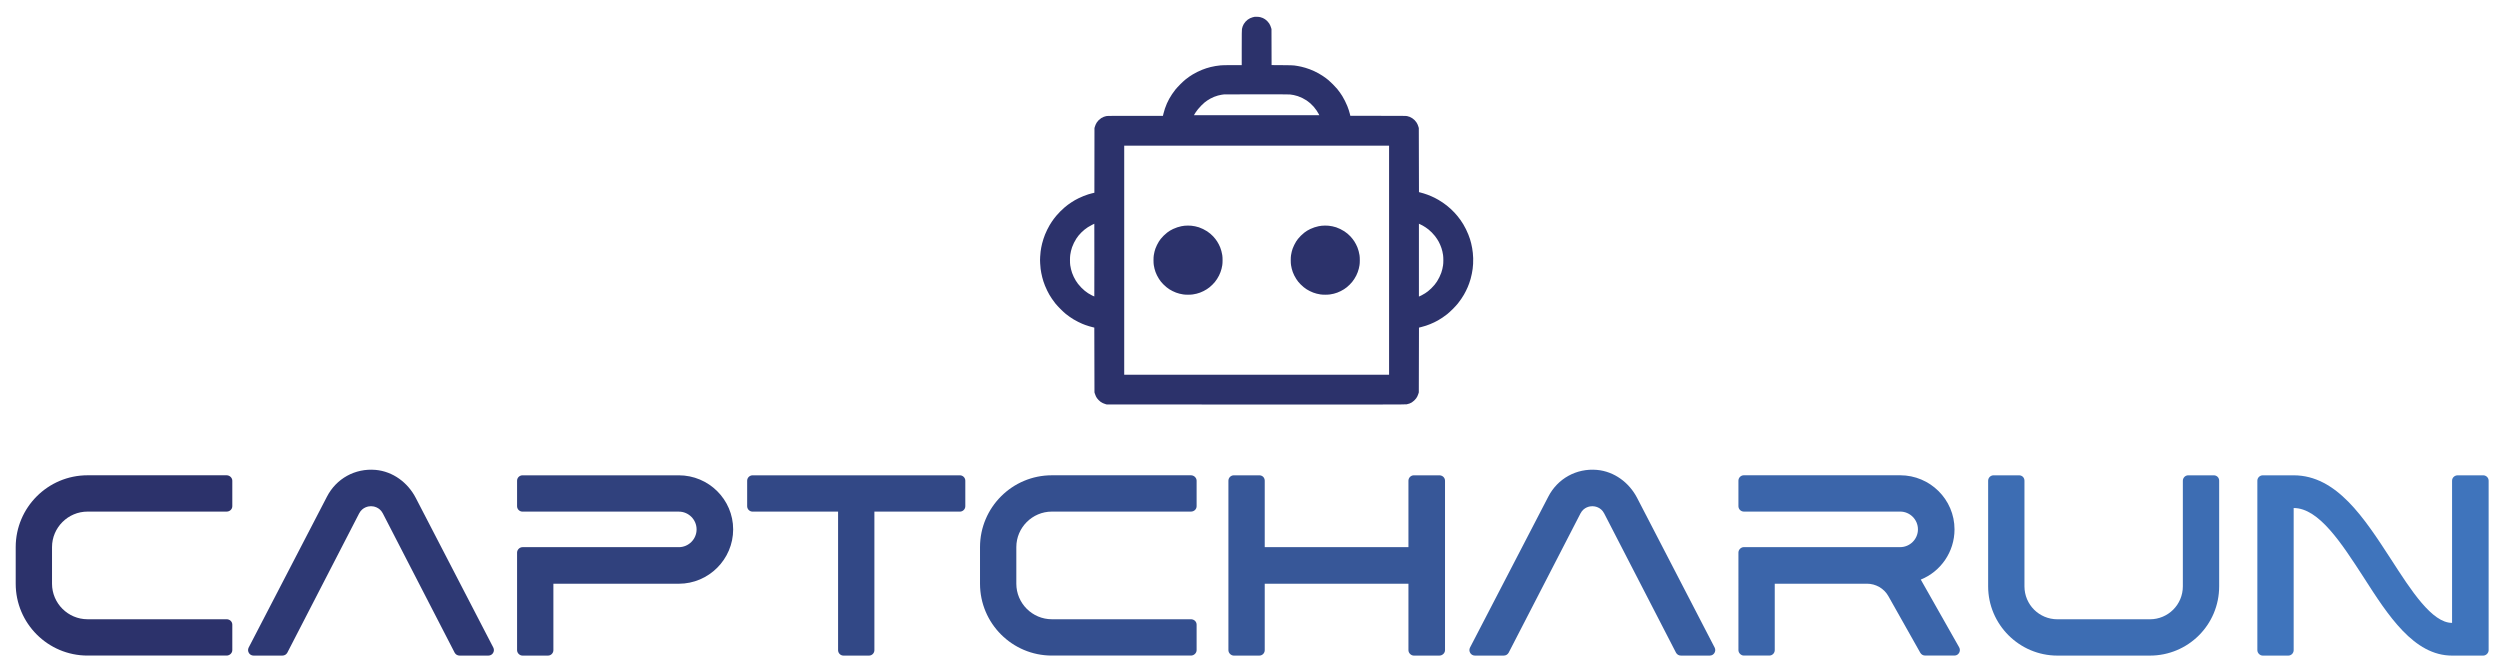 <?xml version="1.0" encoding="UTF-8" standalone="no"?>
<svg
   xmlns:dc="http://purl.org/dc/elements/1.1/"
   xmlns:cc="http://creativecommons.org/ns#"
   xmlns:rdf="http://www.w3.org/1999/02/22-rdf-syntax-ns#"
   xmlns:svg="http://www.w3.org/2000/svg"
   xmlns="http://www.w3.org/2000/svg"
   id="svg24"
   version="1.1"
   height="169"
   width="629">
  <defs
     id="defs28" />
  <g
     id="g5">
    <title
       id="title2">background</title>
    <path
       id="canvas_background"
       d="M -1,-1 H 630 V 170 H -1 Z"
       style="fill:none" />
  </g>
  <g
     id="g22">
    <title
       id="title7">Layer 1</title>
    <g
       id="svg_1">
      <g
         id="logo-group"
         transform="translate(-286.83,-370.443)">
        <path
           style="fill:#2c326b;stroke-width:0;stroke-miterlimit:2"
           id="path236681"
           d="m 308.86,499.16 h 34.992 c 0.778,0 1.426,-0.583 1.426,-1.361 v -6.415 c 0,-0.713 -0.648,-1.361 -1.426,-1.361 H 308.86 c -9.979,0 -18.079,8.1 -18.079,18.079 v 9.202 c 0,9.979 8.1,18.079 18.079,18.079 h 34.992 c 0.778,0 1.426,-0.648 1.426,-1.361 v -6.415 c 0,-0.778 -0.648,-1.361 -1.426,-1.361 H 308.86 c -4.925,0 -8.942,-4.018 -8.942,-8.942 v -9.202 c 0,-4.925 4.018,-8.942 8.942,-8.942 z"
           stroke-miterlimit="2" />
        <path
           style="fill:#2e3974;stroke-width:0;stroke-miterlimit:2"
           id="path236683"
           d="m 410.95,533.38 -19.505,-37.649 c -2.009,-3.888 -5.767,-6.674 -10.109,-7.063 -5.184,-0.454 -9.914,2.203 -12.247,6.739 L 349.39,533.38 c -0.454,0.907 0.194,2.009 1.231,2.009 h 7.258 c 0.518,0 0.972,-0.259 1.231,-0.713 l 18.079,-35.057 c 0.842,-1.62 2.398,-1.814 2.981,-1.814 0.583,0 2.138,0.194 2.981,1.814 l 18.079,35.057 c 0.259,0.454 0.713,0.713 1.231,0.713 h 7.258 c 1.037,0 1.685,-1.102 1.231,-2.009 z"
           stroke-miterlimit="2" />
        <path
           style="fill:#30417d;stroke-width:0;stroke-miterlimit:2"
           id="path236685"
           d="m 457.62,490.03 h -39.334 c -0.713,0 -1.361,0.583 -1.361,1.361 v 6.415 c 0,0.778 0.648,1.361 1.361,1.361 h 39.334 c 2.462,0 4.471,2.009 4.471,4.471 0,2.462 -2.009,4.471 -4.471,4.471 h -39.334 c -0.713,0 -1.361,0.648 -1.361,1.361 v 24.559 c 0,0.713 0.648,1.361 1.361,1.361 h 6.415 c 0.778,0 1.361,-0.648 1.361,-1.361 v -16.718 h 31.558 c 7.517,0 13.673,-6.156 13.673,-13.673 0,-7.517 -6.156,-13.608 -13.673,-13.608 z"
           stroke-miterlimit="2" />
        <path
           style="fill:#324886;stroke-width:0;stroke-miterlimit:2"
           id="path236687"
           d="m 528.34,490.03 h -52.164 c -0.713,0 -1.361,0.583 -1.361,1.361 v 6.415 c 0,0.778 0.648,1.361 1.361,1.361 h 21.514 v 34.862 c 0,0.713 0.583,1.361 1.361,1.361 h 6.415 c 0.778,0 1.361,-0.648 1.361,-1.361 v -34.862 h 21.514 c 0.713,0 1.361,-0.583 1.361,-1.361 v -6.415 c 0,-0.778 -0.648,-1.361 -1.361,-1.361 z"
           stroke-miterlimit="2" />
        <path
           style="fill:#344f8f;stroke-width:0;stroke-miterlimit:2"
           id="path236689"
           d="m 551.48,499.16 h 34.992 c 0.778,0 1.426,-0.583 1.426,-1.361 v -6.415 c 0,-0.713 -0.648,-1.361 -1.426,-1.361 H 551.48 c -9.979,0 -18.079,8.1 -18.079,18.079 v 9.202 c 0,9.979 8.1,18.079 18.079,18.079 h 34.992 c 0.778,0 1.426,-0.648 1.426,-1.361 v -6.415 c 0,-0.778 -0.648,-1.361 -1.426,-1.361 H 551.48 c -4.925,0 -8.942,-4.018 -8.942,-8.942 v -9.202 c 0,-4.925 4.018,-8.942 8.942,-8.942 z"
           stroke-miterlimit="2" />
        <path
           style="fill:#375798;stroke-width:0;stroke-miterlimit:2"
           id="path236691"
           d="m 648.97,490.03 h -6.415 c -0.713,0 -1.361,0.583 -1.361,1.361 v 16.718 h -36.158 v -16.718 c 0,-0.778 -0.583,-1.361 -1.361,-1.361 H 597.26 c -0.713,0 -1.361,0.583 -1.361,1.361 v 42.638 c 0,0.713 0.648,1.361 1.361,1.361 h 6.415 c 0.778,0 1.361,-0.648 1.361,-1.361 v -16.718 h 36.158 v 16.718 c 0,0.713 0.648,1.361 1.361,1.361 h 6.415 c 0.778,0 1.426,-0.648 1.426,-1.361 v -42.638 c 0,-0.778 -0.648,-1.361 -1.426,-1.361 z"
           stroke-miterlimit="2" />
        <path
           style="fill:#395ea1;stroke-width:0;stroke-miterlimit:2"
           id="path236693"
           d="m 718.24,533.38 -19.505,-37.649 c -2.009,-3.888 -5.767,-6.674 -10.109,-7.063 -5.184,-0.454 -9.914,2.203 -12.247,6.739 L 656.68,533.38 c -0.454,0.907 0.194,2.009 1.231,2.009 h 7.258 c 0.518,0 0.972,-0.259 1.231,-0.713 l 18.079,-35.057 c 0.842,-1.62 2.398,-1.814 2.981,-1.814 0.583,0 2.138,0.194 2.981,1.814 l 18.079,35.057 c 0.259,0.454 0.713,0.713 1.231,0.713 h 7.258 c 1.037,0 1.685,-1.102 1.231,-2.009 z"
           stroke-miterlimit="2" />
        <path
           style="fill:#3b65aa;stroke-width:0;stroke-miterlimit:2"
           id="path236695"
           d="m 724.22,534.02 c 0,0.713 0.648,1.361 1.361,1.361 h 6.415 c 0.778,0 1.361,-0.648 1.361,-1.361 v -16.718 h 23.198 c 2.203,0 4.277,1.166 5.378,3.11 l 8.035,14.256 c 0.259,0.454 0.713,0.713 1.231,0.713 h 7.387 c 1.037,0 1.685,-1.166 1.166,-2.074 l -9.655,-17.042 c 4.99,-2.009 8.489,-6.934 8.489,-12.636 0,-7.517 -6.156,-13.608 -13.673,-13.608 h -39.334 c -0.713,0 -1.361,0.583 -1.361,1.361 v 6.415 c 0,0.778 0.648,1.361 1.361,1.361 h 39.334 c 2.462,0 4.471,2.009 4.471,4.471 0,2.462 -2.009,4.471 -4.471,4.471 h -39.334 c -0.713,0 -1.361,0.648 -1.361,1.361 z"
           stroke-miterlimit="2" />
        <path
           style="fill:#3d6db3;stroke-width:0;stroke-miterlimit:2"
           id="path236697"
           d="m 843.81,490.03 h -6.415 c -0.778,0 -1.361,0.648 -1.361,1.361 v 26.568 c 0,4.601 -3.694,8.294 -8.294,8.294 h -23.263 c -4.601,0 -8.294,-3.694 -8.294,-8.294 v -26.568 c 0,-0.778 -0.583,-1.361 -1.361,-1.361 h -6.415 c -0.713,0 -1.361,0.583 -1.361,1.361 v 26.568 c 0,9.59 7.841,17.431 17.431,17.431 h 23.263 c 9.655,0 17.431,-7.776 17.431,-17.431 v -26.568 c 0,-0.778 -0.583,-1.361 -1.361,-1.361 z"
           stroke-miterlimit="2" />
        <path
           style="fill:#3f74bc;stroke-width:0;stroke-miterlimit:2"
           id="path236699"
           d="m 911.61,490.03 h -6.415 c -0.778,0 -1.426,0.583 -1.426,1.361 v 35.77 c -5.054,0 -10.303,-8.165 -15.358,-16.006 -6.739,-10.368 -13.673,-21.125 -24.494,-21.125 h -7.776 c -0.713,0 -1.361,0.583 -1.361,1.361 v 42.638 c 0,0.713 0.648,1.361 1.361,1.361 h 6.415 c 0.778,0 1.361,-0.648 1.361,-1.361 v -35.77 c 6.35,0 12.053,8.878 17.561,17.366 6.221,9.72 12.701,19.764 22.291,19.764 h 7.841 c 0.713,0 1.361,-0.648 1.361,-1.361 v -42.638 c 0,-0.778 -0.648,-1.361 -1.361,-1.361 z"
           stroke-miterlimit="2" />
        <path
           style="fill:#2c326b;stroke-width:0.75"
           id="icon"
           d="m 512.105,462.67 c -0.275,-0.007 -0.557,-0.003 -0.625,0.008 -0.069,0.011 -0.275,0.058 -0.457,0.104 -0.183,0.046 -0.483,0.156 -0.667,0.244 -0.184,0.088 -0.457,0.253 -0.608,0.367 -0.15,0.114 -0.394,0.338 -0.542,0.498 -0.148,0.161 -0.351,0.434 -0.45,0.608 -0.099,0.174 -0.229,0.454 -0.286,0.621 -0.058,0.168 -0.131,0.445 -0.162,0.618 -0.044,0.248 -0.056,1.22 -0.058,4.702 l -0.001,4.389 h -2.349 c -1.758,0 -2.512,0.015 -2.995,0.062 -0.355,0.034 -0.925,0.109 -1.266,0.167 -0.342,0.058 -0.884,0.17 -1.206,0.249 -0.322,0.08 -0.813,0.219 -1.091,0.309 -0.278,0.09 -0.751,0.261 -1.052,0.38 -0.301,0.118 -0.844,0.363 -1.205,0.542 -0.362,0.18 -0.882,0.462 -1.158,0.628 -0.275,0.166 -0.678,0.425 -0.897,0.577 -0.218,0.151 -0.63,0.461 -0.917,0.688 -0.286,0.227 -0.888,0.781 -1.337,1.231 -0.448,0.45 -1,1.05 -1.226,1.334 -0.226,0.284 -0.602,0.8 -0.835,1.147 -0.233,0.347 -0.557,0.875 -0.721,1.173 -0.164,0.298 -0.421,0.819 -0.572,1.158 -0.151,0.339 -0.375,0.92 -0.5,1.293 -0.124,0.372 -0.287,0.935 -0.363,1.251 l -0.138,0.573 h -6.976 c -6.206,0 -7.013,0.008 -7.298,0.066 -0.177,0.036 -0.457,0.118 -0.623,0.183 -0.166,0.064 -0.447,0.208 -0.625,0.319 -0.178,0.111 -0.457,0.334 -0.621,0.495 -0.163,0.161 -0.386,0.43 -0.495,0.599 -0.108,0.168 -0.245,0.422 -0.303,0.563 -0.058,0.141 -0.146,0.388 -0.194,0.549 l -0.088,0.292 -0.011,8.141 -0.011,8.141 -0.114,0.026 c -0.063,0.015 -0.302,0.072 -0.531,0.128 -0.229,0.056 -0.633,0.168 -0.897,0.249 -0.264,0.081 -0.789,0.27 -1.167,0.419 -0.378,0.149 -0.95,0.403 -1.272,0.564 -0.322,0.161 -0.735,0.378 -0.918,0.482 -0.183,0.105 -0.575,0.347 -0.87,0.538 -0.295,0.192 -0.689,0.464 -0.876,0.605 -0.186,0.141 -0.555,0.435 -0.819,0.653 -0.264,0.219 -0.752,0.671 -1.086,1.004 -0.334,0.334 -0.785,0.822 -1.004,1.086 -0.218,0.264 -0.51,0.63 -0.648,0.813 -0.138,0.183 -0.37,0.512 -0.516,0.73 -0.146,0.218 -0.395,0.612 -0.552,0.876 -0.158,0.264 -0.433,0.78 -0.612,1.147 -0.179,0.367 -0.42,0.902 -0.535,1.188 -0.115,0.286 -0.294,0.785 -0.399,1.108 -0.105,0.322 -0.256,0.848 -0.337,1.168 -0.08,0.319 -0.184,0.796 -0.231,1.06 -0.047,0.264 -0.114,0.695 -0.148,0.959 -0.035,0.264 -0.085,0.852 -0.112,1.307 -0.037,0.636 -0.037,1.027 0.002,1.689 0.027,0.474 0.078,1.077 0.112,1.341 0.034,0.264 0.109,0.733 0.168,1.042 0.058,0.309 0.171,0.813 0.251,1.119 0.08,0.306 0.212,0.765 0.294,1.022 0.082,0.256 0.263,0.747 0.401,1.091 0.138,0.344 0.388,0.899 0.555,1.233 0.167,0.334 0.411,0.794 0.542,1.022 0.131,0.228 0.422,0.686 0.647,1.019 0.224,0.332 0.61,0.858 0.857,1.168 0.248,0.311 0.823,0.937 1.286,1.399 0.46,0.46 1.062,1.015 1.337,1.233 0.275,0.219 0.716,0.549 0.98,0.734 0.264,0.185 0.705,0.473 0.98,0.639 0.275,0.166 0.791,0.447 1.147,0.626 0.356,0.178 0.815,0.394 1.022,0.479 0.206,0.086 0.565,0.226 0.797,0.312 0.231,0.086 0.663,0.227 0.959,0.314 0.296,0.086 0.706,0.197 0.913,0.246 l 0.375,0.09 0.021,8.15 0.021,8.149 0.115,0.367 c 0.063,0.201 0.173,0.483 0.245,0.625 0.072,0.142 0.188,0.343 0.258,0.446 0.07,0.103 0.251,0.317 0.401,0.474 0.151,0.158 0.389,0.369 0.53,0.47 0.141,0.101 0.395,0.248 0.564,0.326 0.169,0.078 0.457,0.186 0.64,0.239 l 0.332,0.097 37.551,0.011 c 33.407,0.01 37.592,0.004 37.918,-0.053 0.202,-0.035 0.512,-0.119 0.688,-0.187 0.176,-0.068 0.441,-0.195 0.588,-0.281 0.147,-0.086 0.416,-0.296 0.597,-0.467 0.181,-0.17 0.411,-0.424 0.51,-0.563 0.099,-0.139 0.238,-0.37 0.309,-0.512 0.071,-0.143 0.181,-0.424 0.245,-0.625 l 0.115,-0.367 0.021,-8.147 0.021,-8.147 0.628,-0.159 c 0.345,-0.088 0.862,-0.237 1.147,-0.332 0.285,-0.096 0.763,-0.273 1.061,-0.394 0.298,-0.121 0.758,-0.325 1.022,-0.453 0.264,-0.128 0.686,-0.347 0.938,-0.488 0.252,-0.141 0.75,-0.45 1.105,-0.687 0.356,-0.237 0.9,-0.633 1.209,-0.88 0.31,-0.247 0.939,-0.825 1.4,-1.286 0.461,-0.462 1.038,-1.09 1.286,-1.4 0.247,-0.31 0.632,-0.835 0.856,-1.168 0.224,-0.333 0.52,-0.802 0.658,-1.042 0.138,-0.241 0.365,-0.665 0.504,-0.942 0.138,-0.277 0.337,-0.703 0.44,-0.945 0.103,-0.242 0.274,-0.676 0.378,-0.965 0.105,-0.288 0.266,-0.792 0.359,-1.119 0.093,-0.327 0.232,-0.914 0.31,-1.304 0.078,-0.39 0.171,-0.944 0.206,-1.23 0.036,-0.287 0.086,-0.84 0.112,-1.23 0.027,-0.406 0.035,-1.021 0.02,-1.439 -0.015,-0.402 -0.055,-1.002 -0.089,-1.334 -0.035,-0.333 -0.109,-0.877 -0.167,-1.209 -0.058,-0.333 -0.169,-0.867 -0.248,-1.188 -0.079,-0.321 -0.211,-0.8 -0.294,-1.063 -0.083,-0.264 -0.273,-0.789 -0.423,-1.166 -0.149,-0.378 -0.42,-0.984 -0.602,-1.348 -0.182,-0.364 -0.479,-0.908 -0.658,-1.211 -0.18,-0.302 -0.501,-0.794 -0.713,-1.092 -0.212,-0.298 -0.54,-0.73 -0.728,-0.96 -0.189,-0.23 -0.541,-0.633 -0.783,-0.897 -0.242,-0.264 -0.671,-0.689 -0.955,-0.946 -0.283,-0.256 -0.73,-0.637 -0.994,-0.846 -0.264,-0.208 -0.724,-0.545 -1.022,-0.747 -0.298,-0.202 -0.776,-0.504 -1.063,-0.67 -0.286,-0.166 -0.699,-0.392 -0.917,-0.501 -0.218,-0.11 -0.622,-0.297 -0.897,-0.417 -0.275,-0.12 -0.716,-0.298 -0.98,-0.395 -0.264,-0.098 -0.676,-0.236 -0.917,-0.308 -0.241,-0.072 -0.607,-0.175 -0.813,-0.229 l -0.375,-0.098 -0.021,-8.065 -0.021,-8.065 -0.088,-0.292 c -0.048,-0.161 -0.136,-0.407 -0.194,-0.549 -0.058,-0.141 -0.195,-0.394 -0.304,-0.563 -0.108,-0.168 -0.322,-0.43 -0.474,-0.582 -0.152,-0.152 -0.422,-0.372 -0.601,-0.488 -0.178,-0.116 -0.469,-0.267 -0.646,-0.336 -0.177,-0.068 -0.466,-0.153 -0.643,-0.19 -0.286,-0.059 -1.087,-0.066 -7.3,-0.066 h -6.979 l -0.11,-0.47 c -0.065,-0.258 -0.188,-0.687 -0.274,-0.953 -0.086,-0.266 -0.256,-0.735 -0.377,-1.042 -0.121,-0.307 -0.39,-0.896 -0.6,-1.309 -0.209,-0.413 -0.51,-0.957 -0.668,-1.209 -0.158,-0.252 -0.428,-0.656 -0.599,-0.897 -0.171,-0.241 -0.471,-0.635 -0.667,-0.876 -0.196,-0.241 -0.686,-0.768 -1.089,-1.171 -0.403,-0.404 -0.892,-0.864 -1.087,-1.024 -0.195,-0.16 -0.505,-0.404 -0.689,-0.544 -0.184,-0.139 -0.55,-0.394 -0.813,-0.567 -0.263,-0.172 -0.712,-0.446 -0.998,-0.608 -0.286,-0.162 -0.789,-0.419 -1.118,-0.57 -0.329,-0.151 -0.836,-0.364 -1.128,-0.475 -0.291,-0.11 -0.782,-0.276 -1.092,-0.368 -0.31,-0.093 -0.779,-0.217 -1.042,-0.276 -0.264,-0.059 -0.651,-0.137 -0.862,-0.173 -0.21,-0.036 -0.595,-0.096 -0.855,-0.133 -0.38,-0.054 -0.987,-0.07 -3.109,-0.085 l -2.636,-0.018 -0.013,-4.532 -0.013,-4.532 -0.086,-0.292 c -0.047,-0.161 -0.141,-0.425 -0.21,-0.587 -0.068,-0.162 -0.198,-0.406 -0.288,-0.542 -0.09,-0.136 -0.293,-0.384 -0.451,-0.55 -0.158,-0.167 -0.415,-0.388 -0.57,-0.491 -0.156,-0.103 -0.403,-0.243 -0.55,-0.309 -0.147,-0.067 -0.425,-0.162 -0.618,-0.212 -0.243,-0.063 -0.504,-0.095 -0.851,-0.103 z m -0.14,19.504 c 5.302,-0.005 8.137,0.008 8.423,0.036 0.238,0.024 0.661,0.09 0.94,0.146 0.279,0.056 0.746,0.18 1.036,0.275 0.291,0.095 0.804,0.309 1.14,0.476 0.336,0.167 0.812,0.438 1.059,0.603 0.246,0.165 0.658,0.482 0.916,0.704 0.257,0.223 0.653,0.619 0.88,0.882 0.227,0.262 0.55,0.684 0.718,0.937 0.168,0.253 0.393,0.624 0.5,0.824 l 0.193,0.365 h -31.538 l 0.136,-0.24 c 0.074,-0.132 0.227,-0.376 0.339,-0.543 0.112,-0.167 0.357,-0.495 0.545,-0.73 0.188,-0.234 0.577,-0.662 0.863,-0.951 0.287,-0.289 0.653,-0.628 0.813,-0.754 0.161,-0.126 0.442,-0.333 0.625,-0.46 0.183,-0.127 0.54,-0.345 0.792,-0.485 0.252,-0.14 0.675,-0.341 0.938,-0.447 0.264,-0.106 0.707,-0.255 0.985,-0.332 0.278,-0.076 0.7,-0.168 0.938,-0.204 0.238,-0.036 0.508,-0.072 0.6,-0.08 0.092,-0.008 3.763,-0.018 8.159,-0.021 z m 0.037,12.92 h 33.318 v 57.63 h -66.64 v -57.63 z m -40.834,28.78 c 0.006,5.026 0.002,9.148 -0.01,9.158 -0.011,0.011 -0.269,-0.103 -0.573,-0.253 -0.304,-0.15 -0.75,-0.402 -0.991,-0.561 -0.241,-0.159 -0.625,-0.44 -0.855,-0.625 -0.229,-0.185 -0.633,-0.559 -0.897,-0.831 -0.264,-0.272 -0.621,-0.683 -0.795,-0.914 -0.173,-0.23 -0.425,-0.596 -0.559,-0.813 -0.135,-0.217 -0.362,-0.638 -0.505,-0.937 -0.143,-0.298 -0.329,-0.739 -0.412,-0.98 -0.084,-0.241 -0.207,-0.662 -0.274,-0.936 -0.067,-0.274 -0.153,-0.715 -0.192,-0.98 -0.048,-0.327 -0.07,-0.751 -0.07,-1.316 0,-0.569 0.022,-0.993 0.072,-1.334 0.04,-0.275 0.121,-0.707 0.18,-0.959 0.06,-0.252 0.182,-0.675 0.271,-0.938 0.09,-0.264 0.301,-0.761 0.47,-1.105 0.168,-0.344 0.438,-0.823 0.599,-1.063 0.161,-0.241 0.421,-0.597 0.578,-0.792 0.157,-0.195 0.463,-0.533 0.682,-0.751 0.218,-0.218 0.577,-0.541 0.797,-0.718 0.22,-0.176 0.605,-0.455 0.854,-0.618 0.25,-0.163 0.717,-0.427 1.038,-0.585 l 0.584,-0.288 z m 81.982,-8.99 c 0.178,0.081 0.464,0.224 0.636,0.318 0.172,0.094 0.491,0.289 0.709,0.435 0.218,0.145 0.556,0.39 0.751,0.545 0.195,0.154 0.57,0.497 0.834,0.762 0.264,0.265 0.623,0.669 0.797,0.898 0.175,0.229 0.42,0.576 0.545,0.771 0.125,0.195 0.304,0.495 0.398,0.667 0.093,0.172 0.256,0.511 0.361,0.754 0.105,0.243 0.249,0.618 0.32,0.834 0.071,0.216 0.173,0.58 0.228,0.81 0.055,0.229 0.132,0.642 0.172,0.917 0.049,0.339 0.073,0.762 0.073,1.314 4.2e-4,0.563 -0.022,0.961 -0.072,1.293 -0.04,0.264 -0.121,0.686 -0.18,0.938 -0.06,0.252 -0.182,0.674 -0.273,0.938 -0.09,0.264 -0.302,0.761 -0.47,1.105 -0.168,0.344 -0.435,0.822 -0.593,1.063 -0.158,0.241 -0.439,0.625 -0.624,0.855 -0.185,0.229 -0.559,0.633 -0.832,0.897 -0.272,0.264 -0.645,0.594 -0.829,0.734 -0.183,0.14 -0.506,0.367 -0.717,0.506 -0.211,0.138 -0.605,0.364 -0.876,0.501 -0.271,0.138 -0.534,0.263 -0.586,0.279 l -0.094,0.028 v -18.315 z m -58.489,0.315 c -0.267,0.003 -0.635,0.021 -0.819,0.04 -0.183,0.019 -0.54,0.075 -0.792,0.124 -0.252,0.049 -0.711,0.172 -1.02,0.273 -0.309,0.101 -0.778,0.288 -1.042,0.414 -0.264,0.127 -0.621,0.318 -0.794,0.424 -0.172,0.106 -0.491,0.325 -0.709,0.487 -0.218,0.162 -0.613,0.51 -0.879,0.774 -0.265,0.264 -0.596,0.63 -0.735,0.814 -0.139,0.184 -0.351,0.484 -0.471,0.667 -0.12,0.183 -0.337,0.577 -0.482,0.875 -0.145,0.298 -0.321,0.708 -0.392,0.912 -0.071,0.203 -0.174,0.55 -0.23,0.771 -0.056,0.221 -0.135,0.618 -0.175,0.882 -0.051,0.337 -0.073,0.715 -0.071,1.272 10e-4,0.522 0.025,0.939 0.07,1.221 0.037,0.235 0.117,0.629 0.177,0.876 0.06,0.246 0.175,0.625 0.256,0.844 0.081,0.218 0.247,0.603 0.369,0.855 0.123,0.252 0.352,0.656 0.51,0.897 0.158,0.241 0.384,0.56 0.503,0.709 0.12,0.149 0.39,0.448 0.602,0.664 0.211,0.216 0.563,0.535 0.781,0.709 0.218,0.174 0.546,0.412 0.73,0.53 0.183,0.118 0.54,0.317 0.792,0.443 0.252,0.126 0.642,0.298 0.866,0.382 0.224,0.084 0.618,0.206 0.876,0.273 0.258,0.066 0.685,0.152 0.948,0.191 0.303,0.045 0.741,0.071 1.188,0.071 0.434,4.2e-4 0.9,-0.026 1.202,-0.068 0.271,-0.038 0.703,-0.122 0.959,-0.187 0.256,-0.065 0.654,-0.188 0.883,-0.273 0.229,-0.085 0.623,-0.258 0.874,-0.384 0.251,-0.126 0.618,-0.334 0.813,-0.461 0.196,-0.127 0.506,-0.348 0.689,-0.492 0.183,-0.143 0.51,-0.436 0.724,-0.651 0.215,-0.215 0.504,-0.532 0.643,-0.704 0.139,-0.172 0.381,-0.51 0.539,-0.751 0.157,-0.241 0.379,-0.626 0.492,-0.856 0.113,-0.23 0.279,-0.615 0.369,-0.855 0.09,-0.24 0.213,-0.638 0.274,-0.884 0.06,-0.246 0.14,-0.64 0.178,-0.876 0.045,-0.282 0.069,-0.698 0.07,-1.22 10e-4,-0.564 -0.02,-0.937 -0.074,-1.293 -0.042,-0.275 -0.14,-0.734 -0.218,-1.019 -0.078,-0.285 -0.209,-0.689 -0.292,-0.897 -0.083,-0.208 -0.244,-0.563 -0.359,-0.787 -0.115,-0.225 -0.303,-0.553 -0.417,-0.729 -0.115,-0.176 -0.317,-0.462 -0.45,-0.636 -0.133,-0.174 -0.386,-0.471 -0.563,-0.659 -0.177,-0.188 -0.494,-0.486 -0.703,-0.662 -0.209,-0.175 -0.577,-0.45 -0.818,-0.609 -0.241,-0.16 -0.701,-0.417 -1.022,-0.573 -0.321,-0.155 -0.79,-0.35 -1.042,-0.433 -0.252,-0.083 -0.684,-0.196 -0.959,-0.252 -0.275,-0.055 -0.695,-0.12 -0.932,-0.144 -0.237,-0.024 -0.65,-0.041 -0.917,-0.038 z m 34.528,0 c -0.267,0.003 -0.635,0.021 -0.819,0.04 -0.183,0.019 -0.54,0.075 -0.792,0.124 -0.252,0.049 -0.711,0.172 -1.02,0.273 -0.309,0.101 -0.778,0.288 -1.042,0.414 -0.264,0.127 -0.621,0.318 -0.794,0.424 -0.172,0.106 -0.491,0.325 -0.709,0.487 -0.218,0.162 -0.613,0.51 -0.879,0.774 -0.265,0.264 -0.596,0.63 -0.735,0.814 -0.139,0.184 -0.351,0.484 -0.471,0.667 -0.12,0.183 -0.337,0.577 -0.482,0.875 -0.145,0.298 -0.321,0.708 -0.392,0.912 -0.071,0.203 -0.174,0.55 -0.23,0.771 -0.056,0.221 -0.135,0.618 -0.175,0.882 -0.051,0.337 -0.073,0.715 -0.071,1.272 0.002,0.522 0.025,0.939 0.07,1.221 0.037,0.235 0.117,0.629 0.177,0.876 0.06,0.246 0.175,0.625 0.256,0.844 0.081,0.218 0.247,0.603 0.369,0.855 0.123,0.252 0.352,0.656 0.51,0.897 0.158,0.241 0.384,0.56 0.503,0.709 0.12,0.149 0.39,0.448 0.602,0.664 0.211,0.216 0.563,0.535 0.781,0.709 0.218,0.174 0.546,0.412 0.73,0.53 0.183,0.118 0.54,0.317 0.792,0.443 0.252,0.126 0.642,0.298 0.866,0.382 0.224,0.084 0.618,0.206 0.876,0.273 0.258,0.066 0.685,0.152 0.948,0.191 0.303,0.045 0.741,0.071 1.188,0.071 0.434,4.2e-4 0.9,-0.026 1.202,-0.068 0.271,-0.038 0.703,-0.122 0.959,-0.187 0.256,-0.065 0.654,-0.188 0.883,-0.273 0.229,-0.085 0.623,-0.258 0.874,-0.384 0.251,-0.126 0.618,-0.334 0.813,-0.461 0.196,-0.127 0.506,-0.348 0.689,-0.492 0.183,-0.143 0.51,-0.436 0.724,-0.651 0.215,-0.215 0.504,-0.532 0.643,-0.704 0.139,-0.172 0.381,-0.51 0.539,-0.751 0.157,-0.241 0.379,-0.626 0.492,-0.856 0.113,-0.23 0.279,-0.615 0.369,-0.855 0.09,-0.24 0.213,-0.638 0.274,-0.884 0.06,-0.246 0.14,-0.64 0.178,-0.876 0.045,-0.282 0.069,-0.698 0.07,-1.22 10e-4,-0.564 -0.02,-0.937 -0.074,-1.293 -0.042,-0.275 -0.14,-0.734 -0.218,-1.019 -0.078,-0.285 -0.209,-0.689 -0.292,-0.897 -0.083,-0.208 -0.244,-0.563 -0.359,-0.787 -0.115,-0.225 -0.303,-0.553 -0.417,-0.729 -0.115,-0.176 -0.317,-0.462 -0.45,-0.636 -0.133,-0.174 -0.386,-0.471 -0.563,-0.659 -0.177,-0.188 -0.494,-0.486 -0.703,-0.662 -0.209,-0.175 -0.577,-0.45 -0.818,-0.609 -0.241,-0.16 -0.701,-0.417 -1.022,-0.573 -0.321,-0.155 -0.79,-0.35 -1.042,-0.433 -0.252,-0.083 -0.684,-0.196 -0.959,-0.252 -0.275,-0.055 -0.695,-0.12 -0.932,-0.144 -0.237,-0.024 -0.65,-0.041 -0.917,-0.038 z"
           transform="translate(91,-88)" />
      </g>
    </g>
  </g>
</svg>
